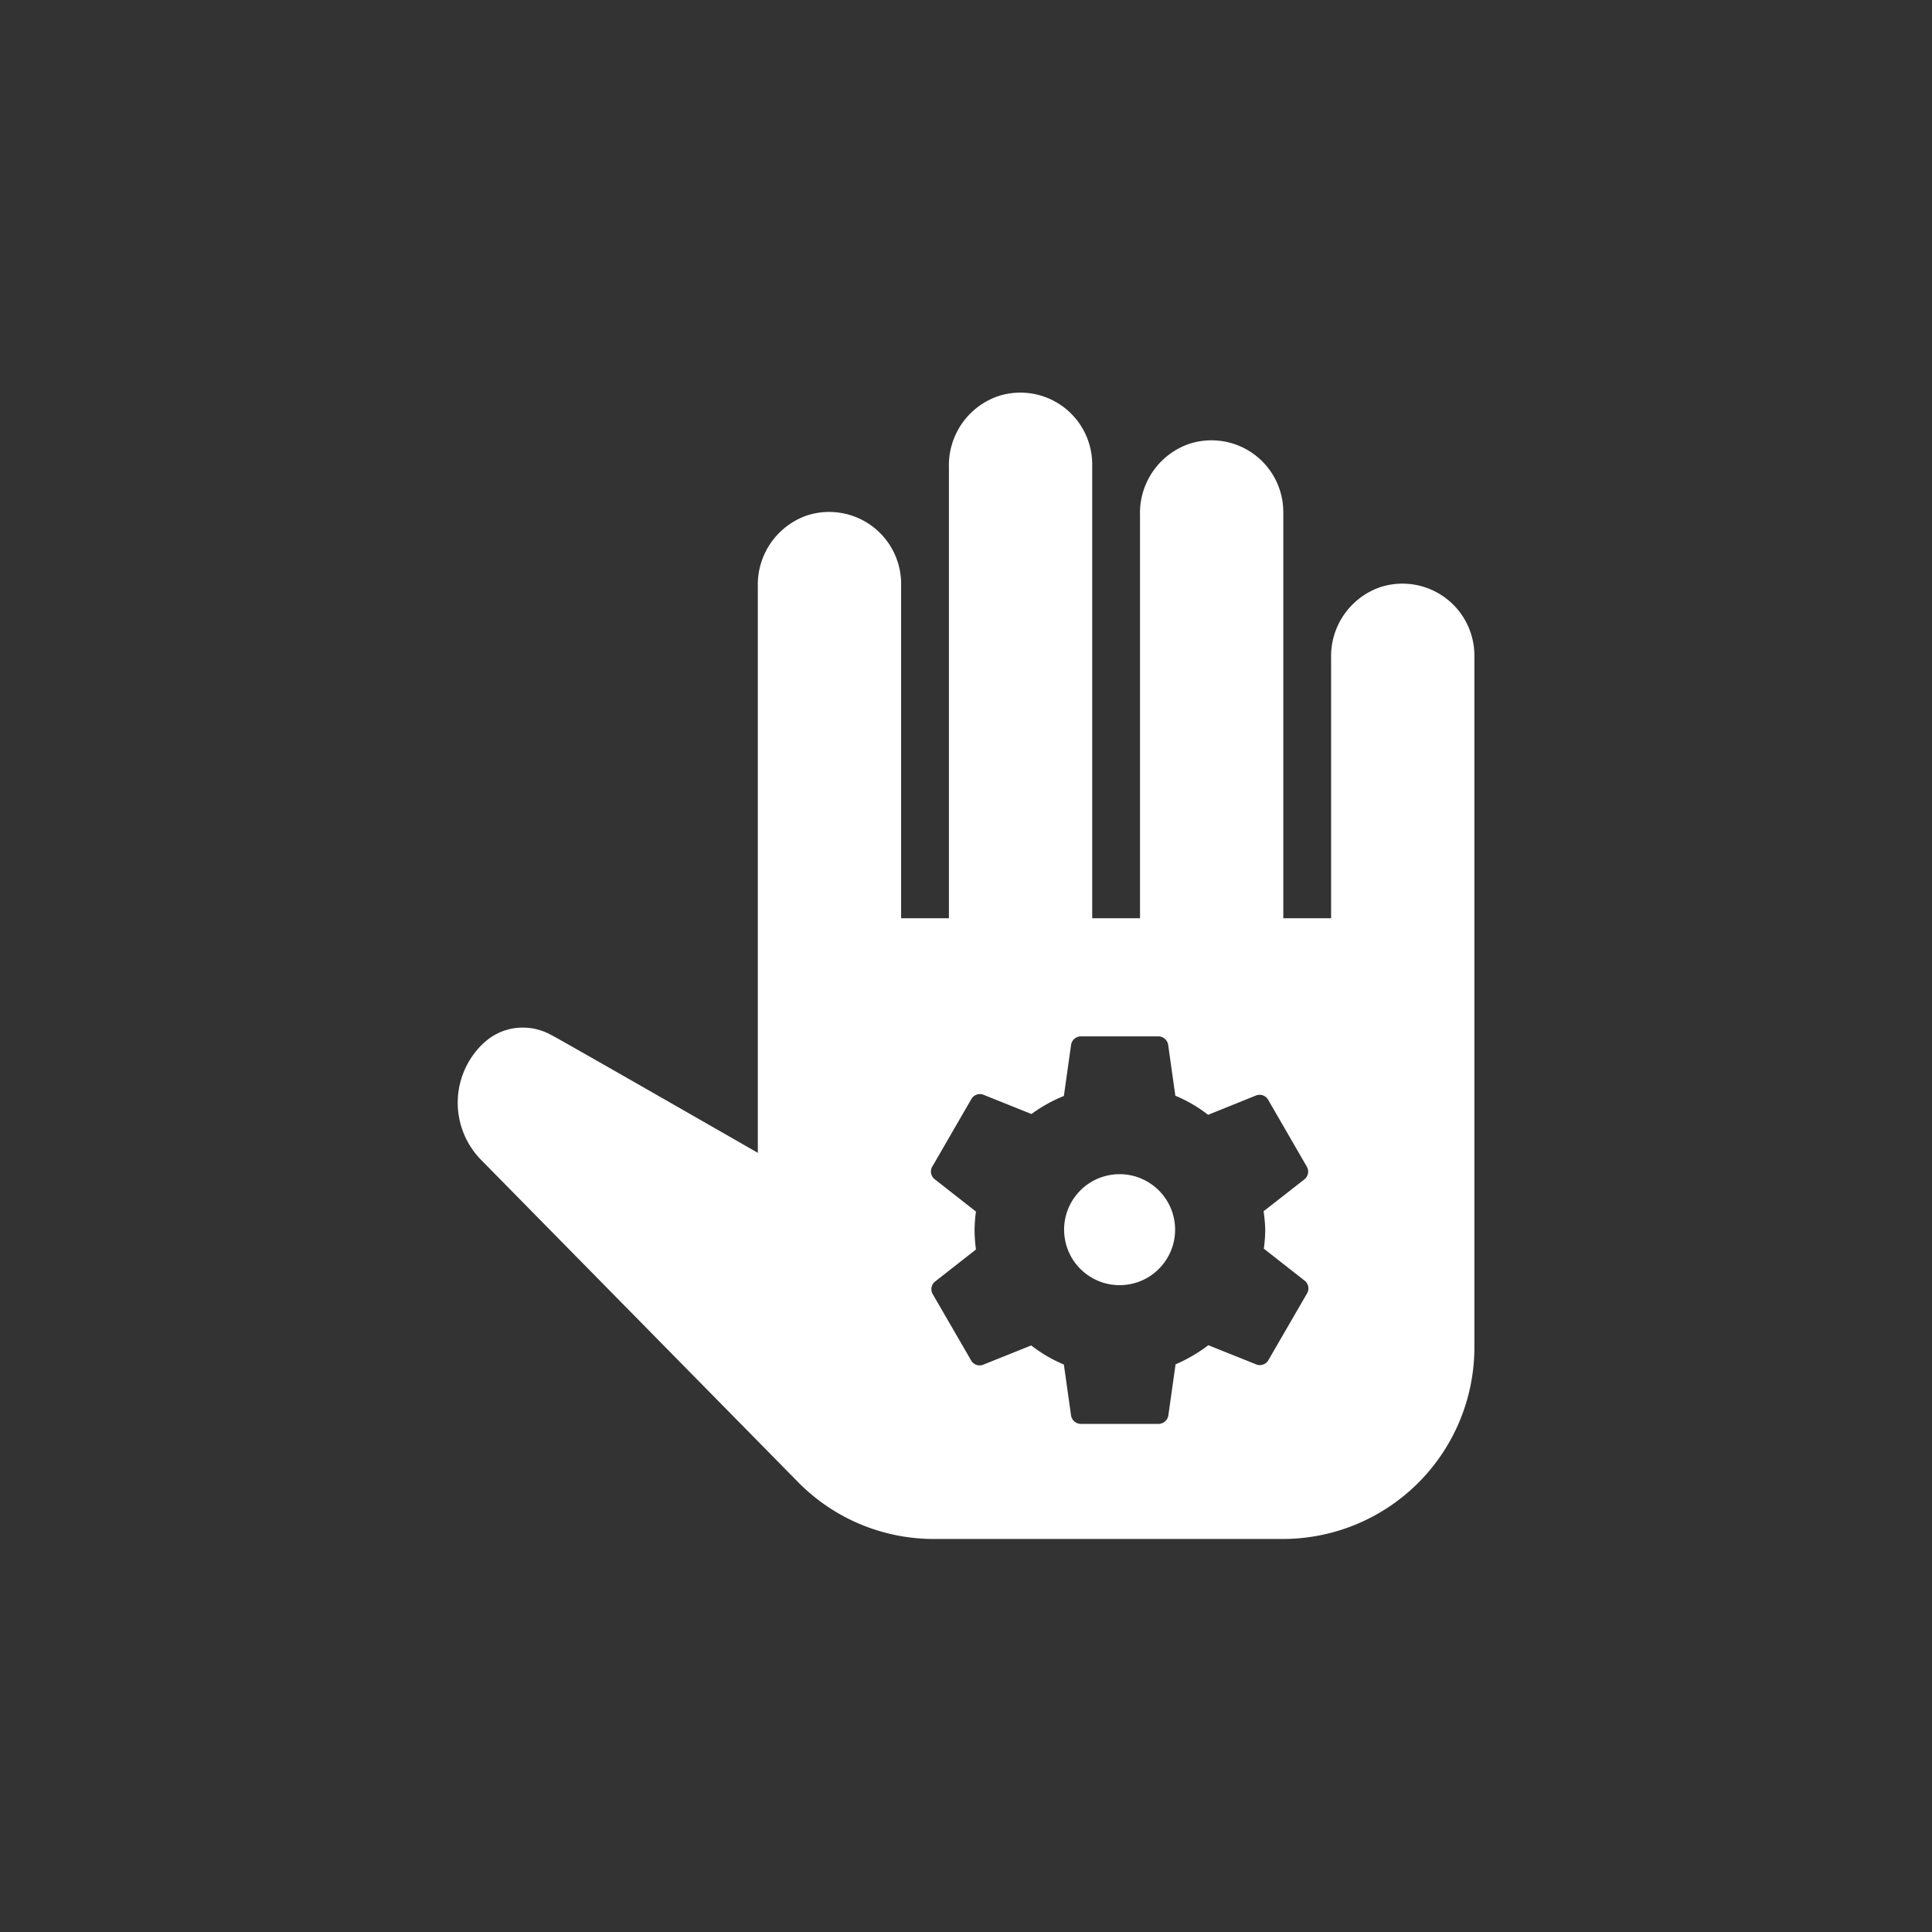 <svg id="Layer_1" data-name="Layer 1" xmlns="http://www.w3.org/2000/svg" viewBox="0 0 165.71 165.71"><rect x="0" y="0" width="165.71" height="165.71" fill="#333333" stroke="none"/><defs><style>.cls-1{fill:none;}.cls-2{fill:#fff;}</style></defs><title>Self-configurable system</title><rect class="cls-1" width="165.71" height="165.71"/><path class="cls-2" d="M118.33,50.38a6.27,6.27,0,0,0-4.16,6.08v22.3h-4.1V43.93a6.16,6.16,0,0,0-8.13-5.84,6.27,6.27,0,0,0-4.16,6.08V78.76h-4.1V39.83A6.16,6.16,0,0,0,85.55,34a6.27,6.27,0,0,0-4.16,6.08V78.76h-4.1V50.07a6.17,6.17,0,0,0-8.13-5.84A6.28,6.28,0,0,0,65,50.31V98.88S47.5,88.84,47.33,88.8a5,5,0,0,0-2.46-.66,4.83,4.83,0,0,0-3.23,1.19l-.11.09a7,7,0,0,0-.25,10.08l27.2,27.65A16.33,16.33,0,0,0,80.16,132h29.91a16.44,16.44,0,0,0,16.39-16.39V56.22A6.17,6.17,0,0,0,118.33,50.38Zm-9.81,55.1a12.22,12.22,0,0,1-.12,1.62l3.52,2.76a.84.84,0,0,1,.19,1.07l-3.33,5.75a.84.84,0,0,1-1,.36l-4.14-1.66a13.16,13.16,0,0,1-2.81,1.64l-.62,4.39a.86.86,0,0,1-.83.72H92.7a.87.87,0,0,1-.83-.69l-.62-4.4a12.39,12.39,0,0,1-2.8-1.64l-4.14,1.66a.83.83,0,0,1-1-.35L80,111a.84.84,0,0,1,.19-1.07l3.52-2.76a12.79,12.79,0,0,1-.12-1.64,12.2,12.2,0,0,1,.12-1.61l-3.52-2.76A.84.84,0,0,1,80,100l3.33-5.76a.84.84,0,0,1,1-.35l4.14,1.66A13.09,13.09,0,0,1,91.25,94l.62-4.4a.86.86,0,0,1,.83-.71h6.66a.86.86,0,0,1,.83.69l.62,4.4a12.31,12.31,0,0,1,2.81,1.64l4.14-1.67a.84.84,0,0,1,1,.36l3.33,5.76a.85.85,0,0,1-.19,1.07l-3.52,2.75A13.06,13.06,0,0,1,108.52,105.48Z"/><circle class="cls-2" cx="96.03" cy="105.48" r="4.76" transform="translate(-15.66 16.74) rotate(-9.22)"/></svg>